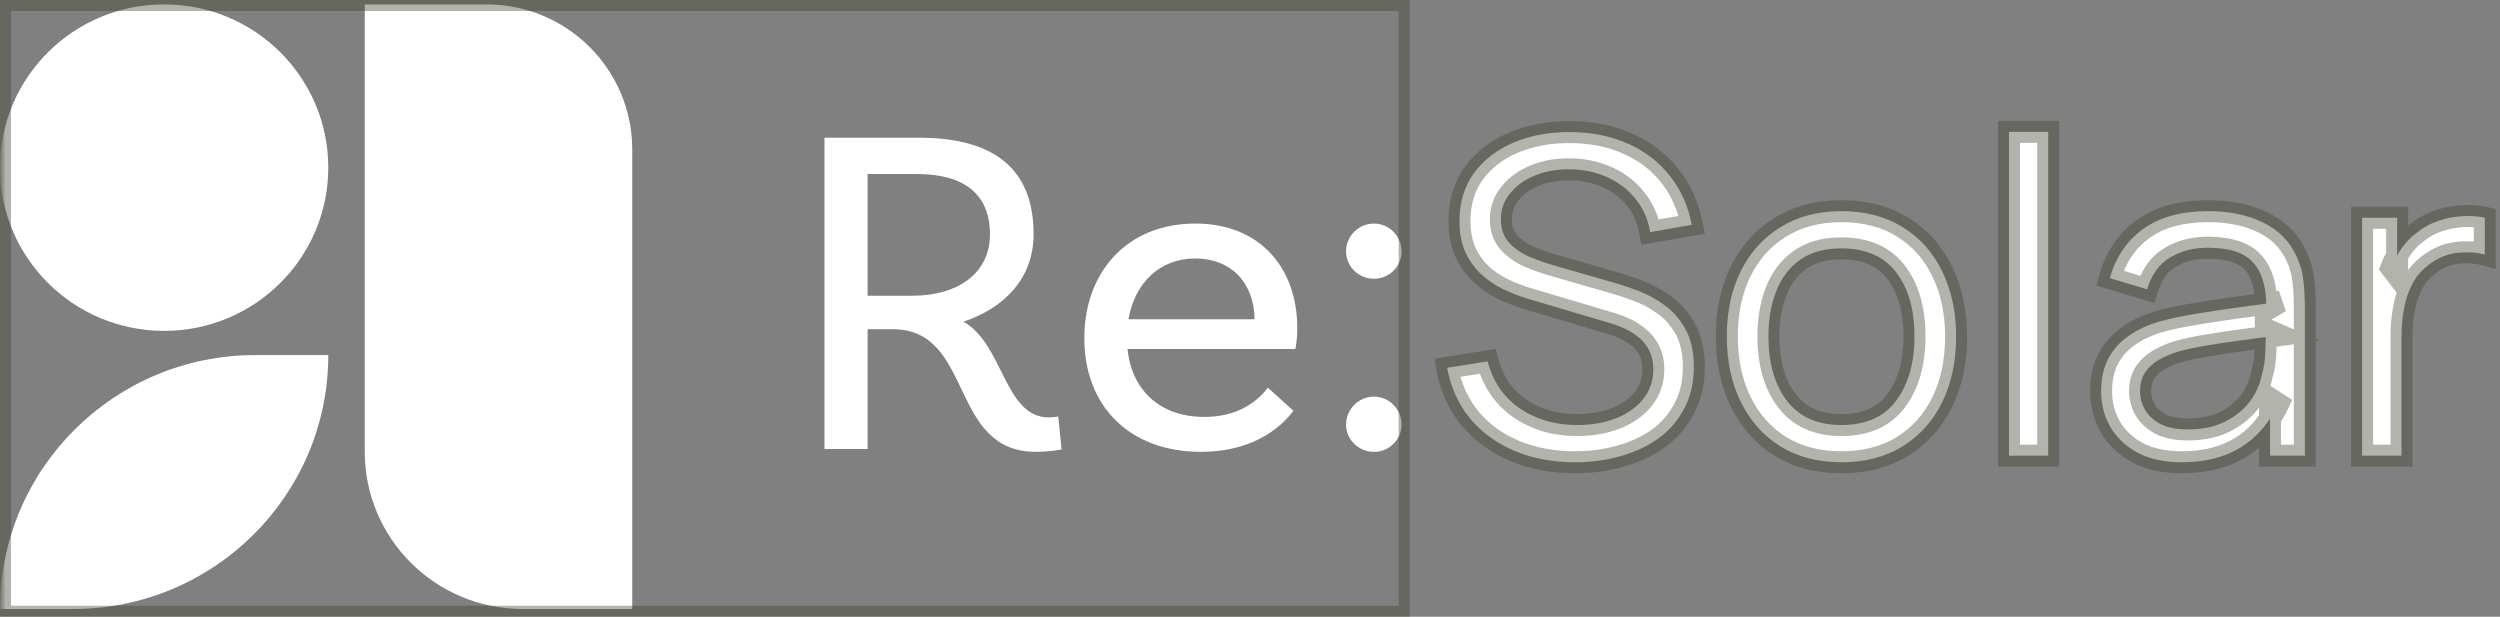 <svg width="227" height="56" viewBox="0 0 227 56" fill="none" xmlns="http://www.w3.org/2000/svg">
<rect x="0" y="0" width="227" height="56" fill="#808080" stroke="none"/>
<g clip-path="url(#clip0_97_1846)">
<mask id="mask0_97_1846" style="mask-type:luminance" maskUnits="userSpaceOnUse" x="0" y="0" width="207" height="56">
<path d="M207 0H0V56H207V0Z" fill="white"/>
</mask>
<g mask="url(#mask0_97_1846)">
<mask id="mask1_97_1846" style="mask-type:luminance" maskUnits="userSpaceOnUse" x="0" y="-19" width="761" height="94">
<path d="M760.226 -18.941H0V74.634H760.226V-18.941Z" fill="white"/>
</mask>
<g mask="url(#mask1_97_1846)">
<path fill-rule="evenodd" clip-rule="evenodd" d="M44.16 0.397H33.12V41.024C33.12 48.908 39.546 55.299 47.472 55.299H57.408V13.573C57.408 6.296 51.477 0.397 44.16 0.397Z" fill="white"/>
<path fill-rule="evenodd" clip-rule="evenodd" d="M23.184 32.24H29.808C29.808 44.975 19.428 55.299 6.624 55.299H0C0 42.564 10.38 32.24 23.184 32.24Z" fill="white"/>
<path fill-rule="evenodd" clip-rule="evenodd" d="M14.904 0.397C23.135 0.397 29.808 7.034 29.808 15.22C29.808 23.407 23.135 30.044 14.904 30.044C6.673 30.044 0 23.407 0 15.22C0 7.034 6.673 0.397 14.904 0.397Z" fill="white"/>
<path d="M82.871 26.851C86.875 26.851 89.89 24.881 89.89 21.284C89.89 17.644 87.564 15.802 83.259 15.802H78.781V26.851H82.871ZM96.392 40.812C96.392 40.812 95.315 41.027 94.067 41.027C86.101 41.027 88.469 29.892 81.063 29.892H78.781V40.769H74.863V12.505H83.431C90.062 12.505 93.851 15.16 93.851 21.284C93.851 25.224 91.225 27.965 87.479 29.207C91.139 31.262 91.182 37.9 95.229 37.9C95.746 37.9 96.09 37.814 96.09 37.814L96.392 40.812Z" fill="white"/>
<path d="M102.462 28.992H113.915C113.872 25.652 111.763 23.468 108.533 23.468C105.261 23.468 103.021 25.738 102.462 28.992ZM102.376 31.69C102.763 35.416 105.304 37.857 109.352 37.857C112.452 37.857 114.217 36.401 115.121 35.202L117.446 37.3C115.552 39.784 112.538 41.027 109.049 41.027C102.549 41.027 98.457 36.872 98.457 30.706C98.457 24.667 102.376 20.299 108.533 20.299C114.518 20.299 117.791 24.453 117.791 29.763C117.791 30.962 117.618 31.69 117.618 31.69H102.376Z" fill="white"/>
<path d="M124.764 36.016C126.142 36.016 127.263 37.172 127.263 38.542C127.263 39.913 126.142 41.027 124.764 41.027C123.343 41.027 122.224 39.913 122.224 38.542C122.224 37.172 123.343 36.016 124.764 36.016ZM124.764 20.299C126.142 20.299 127.263 21.455 127.263 22.825C127.263 24.196 126.142 25.31 124.764 25.31C123.343 25.31 122.224 24.196 122.224 22.825C122.224 21.455 123.343 20.299 124.764 20.299Z" fill="white"/>
</g>
</g>
</g>
<rect x="0.5" y="0.5" width="127" height="55" stroke="#424236" stroke-opacity="0.4"/>
<mask id="path-11-outside-1_97_1846" maskUnits="userSpaceOnUse" x="130" y="10.373" width="97" height="33" fill="black">
<rect fill="white" x="130" y="10.373" width="97" height="33"/>
<path d="M143.02 41.973C140.98 41.973 139.14 41.626 137.5 40.933C135.873 40.24 134.527 39.253 133.46 37.973C132.407 36.68 131.72 35.153 131.4 33.393L135.08 32.813C135.547 34.626 136.513 36.046 137.98 37.073C139.46 38.086 141.2 38.593 143.2 38.593C144.493 38.593 145.66 38.393 146.7 37.993C147.753 37.58 148.587 36.993 149.2 36.233C149.813 35.473 150.12 34.573 150.12 33.533C150.12 32.893 150.007 32.346 149.78 31.893C149.567 31.426 149.267 31.033 148.88 30.713C148.507 30.38 148.08 30.1 147.6 29.873C147.12 29.646 146.62 29.46 146.1 29.313L138.76 27.133C137.96 26.893 137.187 26.593 136.44 26.233C135.693 25.86 135.027 25.4 134.44 24.853C133.853 24.293 133.387 23.626 133.04 22.853C132.693 22.066 132.52 21.14 132.52 20.073C132.52 18.366 132.96 16.913 133.84 15.713C134.733 14.5 135.94 13.573 137.46 12.933C138.98 12.293 140.693 11.98 142.6 11.993C144.533 12.006 146.26 12.353 147.78 13.033C149.313 13.7 150.58 14.66 151.58 15.913C152.593 17.166 153.273 18.666 153.62 20.413L149.84 21.073C149.64 19.9 149.193 18.893 148.5 18.053C147.82 17.2 146.967 16.546 145.94 16.093C144.913 15.626 143.787 15.386 142.56 15.373C141.387 15.36 140.327 15.546 139.38 15.933C138.433 16.32 137.68 16.86 137.12 17.553C136.56 18.233 136.28 19.02 136.28 19.913C136.28 20.793 136.533 21.506 137.04 22.053C137.547 22.586 138.167 23.013 138.9 23.333C139.647 23.64 140.373 23.893 141.08 24.093L146.56 25.673C147.187 25.846 147.907 26.086 148.72 26.393C149.547 26.7 150.347 27.133 151.12 27.693C151.893 28.24 152.533 28.973 153.04 29.893C153.547 30.8 153.8 31.946 153.8 33.333C153.8 34.72 153.52 35.953 152.96 37.033C152.413 38.113 151.647 39.02 150.66 39.753C149.673 40.473 148.527 41.02 147.22 41.393C145.913 41.78 144.513 41.973 143.02 41.973ZM167.195 41.973C165.049 41.973 163.195 41.486 161.635 40.513C160.089 39.54 158.895 38.193 158.055 36.473C157.215 34.753 156.795 32.78 156.795 30.553C156.795 28.286 157.222 26.3 158.075 24.593C158.929 22.886 160.135 21.56 161.695 20.613C163.255 19.653 165.089 19.173 167.195 19.173C169.355 19.173 171.215 19.66 172.775 20.633C174.335 21.593 175.529 22.933 176.355 24.653C177.195 26.36 177.615 28.326 177.615 30.553C177.615 32.806 177.195 34.793 176.355 36.513C175.515 38.22 174.315 39.56 172.755 40.533C171.195 41.493 169.342 41.973 167.195 41.973ZM167.195 38.593C169.435 38.593 171.102 37.846 172.195 36.353C173.289 34.86 173.835 32.926 173.835 30.553C173.835 28.113 173.282 26.173 172.175 24.733C171.069 23.28 169.409 22.553 167.195 22.553C165.689 22.553 164.449 22.893 163.475 23.573C162.502 24.253 161.775 25.193 161.295 26.393C160.815 27.593 160.575 28.98 160.575 30.553C160.575 32.98 161.135 34.926 162.255 36.393C163.375 37.86 165.022 38.593 167.195 38.593ZM182.419 41.373V11.973H185.979V41.373H182.419ZM198.12 41.973C196.506 41.973 195.153 41.68 194.06 41.093C192.98 40.493 192.16 39.706 191.6 38.733C191.053 37.76 190.78 36.693 190.78 35.533C190.78 34.4 190.993 33.42 191.42 32.593C191.86 31.753 192.473 31.06 193.26 30.513C194.046 29.953 194.986 29.513 196.08 29.193C197.106 28.913 198.253 28.673 199.52 28.473C200.8 28.26 202.093 28.066 203.4 27.893C204.706 27.72 205.926 27.553 207.06 27.393L205.78 28.133C205.82 26.213 205.433 24.793 204.62 23.873C203.82 22.953 202.433 22.493 200.46 22.493C199.153 22.493 198.006 22.793 197.02 23.393C196.046 23.98 195.36 24.94 194.96 26.273L191.58 25.253C192.1 23.36 193.106 21.873 194.6 20.793C196.093 19.713 198.06 19.173 200.5 19.173C202.46 19.173 204.14 19.526 205.54 20.233C206.953 20.926 207.966 21.98 208.58 23.393C208.886 24.06 209.08 24.786 209.16 25.573C209.24 26.346 209.28 27.16 209.28 28.013V41.373H206.12V36.193L206.86 36.673C206.046 38.42 204.906 39.74 203.44 40.633C201.986 41.526 200.213 41.973 198.12 41.973ZM198.66 38.993C199.94 38.993 201.046 38.766 201.98 38.313C202.926 37.846 203.686 37.24 204.26 36.493C204.833 35.733 205.206 34.906 205.38 34.013C205.58 33.346 205.686 32.606 205.7 31.793C205.726 30.966 205.74 30.333 205.74 29.893L206.98 30.433C205.82 30.593 204.68 30.746 203.56 30.893C202.44 31.04 201.38 31.2 200.38 31.373C199.38 31.533 198.48 31.726 197.68 31.953C197.093 32.14 196.54 32.38 196.02 32.673C195.513 32.966 195.1 33.346 194.78 33.813C194.473 34.266 194.32 34.833 194.32 35.513C194.32 36.1 194.466 36.66 194.76 37.193C195.066 37.726 195.533 38.16 196.16 38.493C196.8 38.826 197.633 38.993 198.66 38.993ZM214.48 41.373V19.773H217.66V24.993L217.14 24.313C217.393 23.646 217.72 23.033 218.12 22.473C218.533 21.913 218.993 21.453 219.5 21.093C220.06 20.64 220.693 20.293 221.4 20.053C222.106 19.813 222.826 19.673 223.56 19.633C224.293 19.58 224.98 19.626 225.62 19.773V23.113C224.873 22.913 224.053 22.86 223.16 22.953C222.266 23.046 221.44 23.373 220.68 23.933C219.986 24.426 219.446 25.026 219.06 25.733C218.686 26.44 218.426 27.206 218.28 28.033C218.133 28.846 218.06 29.68 218.06 30.533V41.373H214.48Z"/>
</mask>
<path d="M143.02 41.973C140.98 41.973 139.14 41.626 137.5 40.933C135.873 40.24 134.527 39.253 133.46 37.973C132.407 36.68 131.72 35.153 131.4 33.393L135.08 32.813C135.547 34.626 136.513 36.046 137.98 37.073C139.46 38.086 141.2 38.593 143.2 38.593C144.493 38.593 145.66 38.393 146.7 37.993C147.753 37.58 148.587 36.993 149.2 36.233C149.813 35.473 150.12 34.573 150.12 33.533C150.12 32.893 150.007 32.346 149.78 31.893C149.567 31.426 149.267 31.033 148.88 30.713C148.507 30.38 148.08 30.1 147.6 29.873C147.12 29.646 146.62 29.46 146.1 29.313L138.76 27.133C137.96 26.893 137.187 26.593 136.44 26.233C135.693 25.86 135.027 25.4 134.44 24.853C133.853 24.293 133.387 23.626 133.04 22.853C132.693 22.066 132.52 21.14 132.52 20.073C132.52 18.366 132.96 16.913 133.84 15.713C134.733 14.5 135.94 13.573 137.46 12.933C138.98 12.293 140.693 11.98 142.6 11.993C144.533 12.006 146.26 12.353 147.78 13.033C149.313 13.7 150.58 14.66 151.58 15.913C152.593 17.166 153.273 18.666 153.62 20.413L149.84 21.073C149.64 19.9 149.193 18.893 148.5 18.053C147.82 17.2 146.967 16.546 145.94 16.093C144.913 15.626 143.787 15.386 142.56 15.373C141.387 15.36 140.327 15.546 139.38 15.933C138.433 16.32 137.68 16.86 137.12 17.553C136.56 18.233 136.28 19.02 136.28 19.913C136.28 20.793 136.533 21.506 137.04 22.053C137.547 22.586 138.167 23.013 138.9 23.333C139.647 23.64 140.373 23.893 141.08 24.093L146.56 25.673C147.187 25.846 147.907 26.086 148.72 26.393C149.547 26.7 150.347 27.133 151.12 27.693C151.893 28.24 152.533 28.973 153.04 29.893C153.547 30.8 153.8 31.946 153.8 33.333C153.8 34.72 153.52 35.953 152.96 37.033C152.413 38.113 151.647 39.02 150.66 39.753C149.673 40.473 148.527 41.02 147.22 41.393C145.913 41.78 144.513 41.973 143.02 41.973ZM167.195 41.973C165.049 41.973 163.195 41.486 161.635 40.513C160.089 39.54 158.895 38.193 158.055 36.473C157.215 34.753 156.795 32.78 156.795 30.553C156.795 28.286 157.222 26.3 158.075 24.593C158.929 22.886 160.135 21.56 161.695 20.613C163.255 19.653 165.089 19.173 167.195 19.173C169.355 19.173 171.215 19.66 172.775 20.633C174.335 21.593 175.529 22.933 176.355 24.653C177.195 26.36 177.615 28.326 177.615 30.553C177.615 32.806 177.195 34.793 176.355 36.513C175.515 38.22 174.315 39.56 172.755 40.533C171.195 41.493 169.342 41.973 167.195 41.973ZM167.195 38.593C169.435 38.593 171.102 37.846 172.195 36.353C173.289 34.86 173.835 32.926 173.835 30.553C173.835 28.113 173.282 26.173 172.175 24.733C171.069 23.28 169.409 22.553 167.195 22.553C165.689 22.553 164.449 22.893 163.475 23.573C162.502 24.253 161.775 25.193 161.295 26.393C160.815 27.593 160.575 28.98 160.575 30.553C160.575 32.98 161.135 34.926 162.255 36.393C163.375 37.86 165.022 38.593 167.195 38.593ZM182.419 41.373V11.973H185.979V41.373H182.419ZM198.12 41.973C196.506 41.973 195.153 41.68 194.06 41.093C192.98 40.493 192.16 39.706 191.6 38.733C191.053 37.76 190.78 36.693 190.78 35.533C190.78 34.4 190.993 33.42 191.42 32.593C191.86 31.753 192.473 31.06 193.26 30.513C194.046 29.953 194.986 29.513 196.08 29.193C197.106 28.913 198.253 28.673 199.52 28.473C200.8 28.26 202.093 28.066 203.4 27.893C204.706 27.72 205.926 27.553 207.06 27.393L205.78 28.133C205.82 26.213 205.433 24.793 204.62 23.873C203.82 22.953 202.433 22.493 200.46 22.493C199.153 22.493 198.006 22.793 197.02 23.393C196.046 23.98 195.36 24.94 194.96 26.273L191.58 25.253C192.1 23.36 193.106 21.873 194.6 20.793C196.093 19.713 198.06 19.173 200.5 19.173C202.46 19.173 204.14 19.526 205.54 20.233C206.953 20.926 207.966 21.98 208.58 23.393C208.886 24.06 209.08 24.786 209.16 25.573C209.24 26.346 209.28 27.16 209.28 28.013V41.373H206.12V36.193L206.86 36.673C206.046 38.42 204.906 39.74 203.44 40.633C201.986 41.526 200.213 41.973 198.12 41.973ZM198.66 38.993C199.94 38.993 201.046 38.766 201.98 38.313C202.926 37.846 203.686 37.24 204.26 36.493C204.833 35.733 205.206 34.906 205.38 34.013C205.58 33.346 205.686 32.606 205.7 31.793C205.726 30.966 205.74 30.333 205.74 29.893L206.98 30.433C205.82 30.593 204.68 30.746 203.56 30.893C202.44 31.04 201.38 31.2 200.38 31.373C199.38 31.533 198.48 31.726 197.68 31.953C197.093 32.14 196.54 32.38 196.02 32.673C195.513 32.966 195.1 33.346 194.78 33.813C194.473 34.266 194.32 34.833 194.32 35.513C194.32 36.1 194.466 36.66 194.76 37.193C195.066 37.726 195.533 38.16 196.16 38.493C196.8 38.826 197.633 38.993 198.66 38.993ZM214.48 41.373V19.773H217.66V24.993L217.14 24.313C217.393 23.646 217.72 23.033 218.12 22.473C218.533 21.913 218.993 21.453 219.5 21.093C220.06 20.64 220.693 20.293 221.4 20.053C222.106 19.813 222.826 19.673 223.56 19.633C224.293 19.58 224.98 19.626 225.62 19.773V23.113C224.873 22.913 224.053 22.86 223.16 22.953C222.266 23.046 221.44 23.373 220.68 23.933C219.986 24.426 219.446 25.026 219.06 25.733C218.686 26.44 218.426 27.206 218.28 28.033C218.133 28.846 218.06 29.68 218.06 30.533V41.373H214.48Z" fill="white"/>
<path d="M137.5 40.933L137.108 41.853L137.111 41.854L137.5 40.933ZM133.46 37.973L132.685 38.605L132.692 38.613L133.46 37.973ZM131.4 33.393L131.244 32.405L130.233 32.565L130.416 33.572L131.4 33.393ZM135.08 32.813L136.048 32.564L135.822 31.684L134.924 31.825L135.08 32.813ZM137.98 37.073L137.407 37.892L137.415 37.898L137.98 37.073ZM146.7 37.993L147.059 38.926L147.065 38.924L146.7 37.993ZM149.2 36.233L149.978 36.861L149.978 36.861L149.2 36.233ZM149.78 31.893L148.871 32.309L148.878 32.325L148.886 32.34L149.78 31.893ZM148.88 30.713L148.214 31.459L148.228 31.471L148.242 31.483L148.88 30.713ZM147.6 29.873L148.027 28.969L148.027 28.969L147.6 29.873ZM146.1 29.313L145.815 30.272L145.829 30.276L146.1 29.313ZM138.76 27.133L138.473 28.091L138.475 28.092L138.76 27.133ZM136.44 26.233L135.993 27.128L135.999 27.131L136.006 27.134L136.44 26.233ZM134.44 24.853L133.749 25.576L133.758 25.585L134.44 24.853ZM133.04 22.853L132.125 23.256L132.127 23.262L133.04 22.853ZM133.84 15.713L133.035 15.12L133.034 15.122L133.84 15.713ZM137.46 12.933L137.848 13.855L137.848 13.855L137.46 12.933ZM142.6 11.993L142.593 12.993L142.593 12.993L142.6 11.993ZM147.78 13.033L147.372 13.946L147.381 13.95L147.78 13.033ZM151.58 15.913L150.798 16.537L150.802 16.542L151.58 15.913ZM153.62 20.413L153.792 21.398L154.8 21.222L154.601 20.218L153.62 20.413ZM149.84 21.073L148.854 21.241L149.023 22.231L150.012 22.058L149.84 21.073ZM148.5 18.053L147.718 18.676L147.723 18.683L147.729 18.69L148.5 18.053ZM145.94 16.093L145.526 17.003L145.536 17.008L145.94 16.093ZM142.56 15.373L142.549 16.373L142.549 16.373L142.56 15.373ZM139.38 15.933L139.002 15.007L139.002 15.007L139.38 15.933ZM137.12 17.553L137.892 18.189L137.898 18.181L137.12 17.553ZM137.04 22.053L136.307 22.733L136.315 22.742L137.04 22.053ZM138.9 23.333L138.5 24.25L138.51 24.254L138.52 24.258L138.9 23.333ZM141.08 24.093L141.357 23.132L141.352 23.131L141.08 24.093ZM146.56 25.673L146.283 26.634L146.293 26.637L146.56 25.673ZM148.72 26.393L148.367 27.329L148.372 27.331L148.72 26.393ZM151.12 27.693L150.533 28.503L150.543 28.51L151.12 27.693ZM153.04 29.893L152.164 30.375L152.167 30.381L153.04 29.893ZM152.96 37.033L152.072 36.573L152.068 36.581L152.96 37.033ZM150.66 39.753L151.249 40.561L151.257 40.556L150.66 39.753ZM147.22 41.393L146.945 40.431L146.936 40.434L147.22 41.393ZM143.02 40.973C141.094 40.973 139.39 40.646 137.889 40.012L137.111 41.854C138.89 42.607 140.866 42.973 143.02 42.973V40.973ZM137.892 40.013C136.402 39.378 135.187 38.484 134.228 37.333L132.692 38.613C133.866 40.022 135.345 41.101 137.108 41.853L137.892 40.013ZM134.235 37.342C133.296 36.188 132.676 34.821 132.384 33.214L130.416 33.572C130.764 35.486 131.517 37.171 132.685 38.605L134.235 37.342ZM131.556 34.381L135.236 33.801L134.924 31.825L131.244 32.405L131.556 34.381ZM134.112 33.062C134.635 35.095 135.735 36.722 137.407 37.892L138.553 36.254C137.292 35.371 136.459 34.158 136.048 32.564L134.112 33.062ZM137.415 37.898C139.08 39.038 141.022 39.593 143.2 39.593V37.593C141.378 37.593 139.84 37.134 138.545 36.248L137.415 37.898ZM143.2 39.593C144.597 39.593 145.888 39.377 147.059 38.926L146.341 37.06C145.432 37.409 144.39 37.593 143.2 37.593V39.593ZM147.065 38.924C148.254 38.457 149.24 37.776 149.978 36.861L148.422 35.605C147.934 36.21 147.252 36.702 146.335 37.062L147.065 38.924ZM149.978 36.861C150.745 35.911 151.12 34.786 151.12 33.533H149.12C149.12 34.361 148.882 35.035 148.422 35.605L149.978 36.861ZM151.12 33.533C151.12 32.778 150.986 32.07 150.674 31.446L148.886 32.34C149.027 32.623 149.12 33.009 149.12 33.533H151.12ZM150.689 31.477C150.415 30.877 150.023 30.361 149.518 29.943L148.242 31.483C148.51 31.705 148.718 31.976 148.871 32.309L150.689 31.477ZM149.546 29.967C149.097 29.566 148.589 29.234 148.027 28.969L147.173 30.777C147.571 30.965 147.917 31.193 148.214 31.459L149.546 29.967ZM148.027 28.969C147.496 28.718 146.944 28.512 146.371 28.351L145.829 30.276C146.296 30.407 146.744 30.575 147.173 30.777L148.027 28.969ZM146.385 28.354L139.045 26.174L138.475 28.092L145.815 30.272L146.385 28.354ZM139.047 26.175C138.297 25.95 137.573 25.669 136.874 25.332L136.006 27.134C136.8 27.517 137.623 27.836 138.473 28.091L139.047 26.175ZM136.887 25.339C136.223 25.006 135.636 24.6 135.122 24.121L133.758 25.585C134.418 26.199 135.164 26.713 135.993 27.128L136.887 25.339ZM135.13 24.13C134.642 23.663 134.249 23.105 133.953 22.444L132.127 23.262C132.525 24.148 133.065 24.923 133.75 25.576L135.13 24.13ZM133.955 22.45C133.676 21.817 133.52 21.033 133.52 20.073H131.52C131.52 21.246 131.71 22.316 132.125 23.256L133.955 22.45ZM133.52 20.073C133.52 18.547 133.91 17.308 134.646 16.304L133.034 15.122C132.01 16.518 131.52 18.186 131.52 20.073H133.52ZM134.645 16.306C135.422 15.251 136.478 14.431 137.848 13.855L137.072 12.011C135.402 12.714 134.045 13.748 133.035 15.12L134.645 16.306ZM137.848 13.855C139.225 13.275 140.801 12.98 142.593 12.993L142.607 10.993C140.586 10.979 138.735 11.311 137.072 12.011L137.848 13.855ZM142.593 12.993C144.41 13.006 145.997 13.331 147.372 13.946L148.188 12.12C146.523 11.375 144.657 11.007 142.607 10.993L142.593 12.993ZM147.381 13.95C148.772 14.555 149.905 15.416 150.798 16.537L152.362 15.289C151.255 13.903 149.855 12.845 148.179 12.116L147.381 13.95ZM150.802 16.542C151.703 17.656 152.321 19.003 152.639 20.608L154.601 20.218C154.226 18.33 153.483 16.677 152.358 15.284L150.802 16.542ZM153.448 19.428L149.668 20.088L150.012 22.058L153.792 21.398L153.448 19.428ZM150.826 20.905C150.599 19.576 150.086 18.404 149.271 17.416L147.729 18.69C148.301 19.383 148.681 20.224 148.854 21.241L150.826 20.905ZM149.282 17.43C148.498 16.447 147.514 15.695 146.344 15.178L145.536 17.008C146.419 17.398 147.142 17.953 147.718 18.676L149.282 17.43ZM146.354 15.183C145.19 14.654 143.924 14.388 142.571 14.373L142.549 16.373C143.649 16.385 144.637 16.599 145.526 17.003L146.354 15.183ZM142.571 14.373C141.284 14.358 140.089 14.563 139.002 15.007L139.758 16.859C140.564 16.529 141.489 16.361 142.549 16.373L142.571 14.373ZM139.002 15.007C137.922 15.448 137.023 16.082 136.342 16.925L137.898 18.181C138.337 17.638 138.944 17.191 139.758 16.859L139.002 15.007ZM136.348 16.917C135.638 17.779 135.28 18.791 135.28 19.913H137.28C137.28 19.248 137.482 18.687 137.892 18.189L136.348 16.917ZM135.28 19.913C135.28 20.997 135.598 21.969 136.307 22.733L137.773 21.373C137.468 21.044 137.28 20.589 137.28 19.913H135.28ZM136.315 22.742C136.922 23.38 137.655 23.881 138.5 24.25L139.3 22.416C138.678 22.145 138.172 21.793 137.765 21.364L136.315 22.742ZM138.52 24.258C139.298 24.578 140.061 24.844 140.808 25.055L141.352 23.131C140.686 22.942 139.995 22.702 139.28 22.408L138.52 24.258ZM140.803 25.054L146.283 26.634L146.837 24.712L141.357 23.132L140.803 25.054ZM146.293 26.637C146.883 26.8 147.573 27.029 148.367 27.329L149.073 25.457C148.24 25.143 147.49 24.893 146.827 24.709L146.293 26.637ZM148.372 27.331C149.107 27.603 149.828 27.992 150.533 28.503L151.707 26.883C150.866 26.274 149.986 25.796 149.068 25.456L148.372 27.331ZM150.543 28.51C151.18 28.96 151.722 29.573 152.164 30.375L153.916 29.411C153.344 28.373 152.607 27.52 151.697 26.877L150.543 28.51ZM152.167 30.381C152.567 31.097 152.8 32.062 152.8 33.333H154.8C154.8 31.831 154.526 30.503 153.913 29.405L152.167 30.381ZM152.8 33.333C152.8 34.582 152.549 35.654 152.072 36.573L153.848 37.493C154.491 36.252 154.8 34.857 154.8 33.333H152.8ZM152.068 36.581C151.592 37.521 150.928 38.308 150.063 38.95L151.257 40.556C152.366 39.731 153.234 38.705 153.852 37.485L152.068 36.581ZM150.071 38.945C149.189 39.589 148.151 40.087 146.945 40.431L147.495 42.355C148.902 41.953 150.158 41.358 151.249 40.561L150.071 38.945ZM146.936 40.434C145.73 40.791 144.426 40.973 143.02 40.973V42.973C144.6 42.973 146.097 42.768 147.504 42.352L146.936 40.434ZM161.635 40.513L161.103 41.359L161.106 41.361L161.635 40.513ZM158.055 36.473L157.157 36.912L157.157 36.912L158.055 36.473ZM158.075 24.593L158.97 25.04L158.97 25.04L158.075 24.593ZM161.695 20.613L162.214 21.468L162.219 21.465L161.695 20.613ZM172.775 20.633L172.246 21.482L172.251 21.485L172.775 20.633ZM176.355 24.653L175.454 25.086L175.458 25.095L176.355 24.653ZM176.355 36.513L177.253 36.955L177.254 36.952L176.355 36.513ZM172.755 40.533L173.279 41.385L173.285 41.382L172.755 40.533ZM172.195 36.353L171.388 35.762L171.388 35.762L172.195 36.353ZM172.175 24.733L171.38 25.339L171.382 25.342L172.175 24.733ZM163.475 23.573L164.048 24.393L164.048 24.393L163.475 23.573ZM161.295 26.393L160.367 26.022L160.367 26.022L161.295 26.393ZM162.255 36.393L161.461 37L161.461 37L162.255 36.393ZM167.195 40.973C165.204 40.973 163.541 40.523 162.165 39.665L161.106 41.361C162.85 42.45 164.893 42.973 167.195 42.973V40.973ZM162.168 39.667C160.786 38.797 159.716 37.595 158.954 36.034L157.157 36.912C158.074 38.791 159.391 40.282 161.103 41.359L162.168 39.667ZM158.954 36.034C158.191 34.471 157.795 32.652 157.795 30.553H155.795C155.795 32.907 156.24 35.035 157.157 36.912L158.954 36.034ZM157.795 30.553C157.795 28.413 158.198 26.584 158.97 25.04L157.181 24.146C156.246 26.015 155.795 28.16 155.795 30.553H157.795ZM158.97 25.04C159.743 23.494 160.823 22.312 162.214 21.468L161.177 19.758C159.448 20.807 158.114 22.279 157.181 24.146L158.97 25.04ZM162.219 21.465C163.599 20.616 165.245 20.173 167.195 20.173V18.173C164.932 18.173 162.911 18.691 161.171 19.761L162.219 21.465ZM167.195 20.173C169.201 20.173 170.871 20.623 172.246 21.482L173.305 19.785C171.56 18.696 169.509 18.173 167.195 18.173V20.173ZM172.251 21.485C173.641 22.34 174.707 23.531 175.454 25.086L177.257 24.22C176.351 22.335 175.03 20.846 173.299 19.781L172.251 21.485ZM175.458 25.095C176.22 26.642 176.615 28.453 176.615 30.553H178.615C178.615 28.199 178.171 26.077 177.253 24.211L175.458 25.095ZM176.615 30.553C176.615 32.681 176.219 34.513 175.457 36.074L177.254 36.952C178.171 35.073 178.615 32.932 178.615 30.553H176.615ZM175.458 36.071C174.697 37.617 173.622 38.813 172.226 39.685L173.285 41.382C175.008 40.306 176.333 38.822 177.253 36.955L175.458 36.071ZM172.231 39.681C170.854 40.529 169.189 40.973 167.195 40.973V42.973C169.495 42.973 171.536 42.457 173.279 41.385L172.231 39.681ZM167.195 39.593C169.679 39.593 171.68 38.75 173.002 36.944L171.388 35.762C170.524 36.943 169.192 37.593 167.195 37.593V39.593ZM173.002 36.944C174.252 35.236 174.835 33.079 174.835 30.553H172.835C172.835 32.774 172.325 34.483 171.388 35.762L173.002 36.944ZM174.835 30.553C174.835 27.968 174.249 25.79 172.968 24.124L171.382 25.342C172.315 26.556 172.835 28.258 172.835 30.553H174.835ZM172.971 24.127C171.634 22.372 169.647 21.553 167.195 21.553V23.553C169.17 23.553 170.503 24.187 171.38 25.339L172.971 24.127ZM167.195 21.553C165.539 21.553 164.084 21.928 162.903 22.753L164.048 24.393C164.813 23.858 165.838 23.553 167.195 23.553V21.553ZM162.903 22.753C161.755 23.555 160.913 24.657 160.367 26.022L162.224 26.764C162.638 25.729 163.249 24.951 164.048 24.393L162.903 22.753ZM160.367 26.022C159.831 27.362 159.575 28.879 159.575 30.553H161.575C161.575 29.08 161.8 27.824 162.224 26.764L160.367 26.022ZM159.575 30.553C159.575 33.13 160.171 35.311 161.461 37L163.05 35.786C162.1 34.542 161.575 32.83 161.575 30.553H159.575ZM161.461 37C162.805 38.76 164.773 39.593 167.195 39.593V37.593C165.271 37.593 163.946 36.959 163.05 35.786L161.461 37ZM182.419 41.373H181.419V42.373H182.419V41.373ZM182.419 11.973V10.973H181.419V11.973H182.419ZM185.979 11.973H186.979V10.973H185.979V11.973ZM185.979 41.373V42.373H186.979V41.373H185.979ZM183.419 41.373V11.973H181.419V41.373H183.419ZM182.419 12.973H185.979V10.973H182.419V12.973ZM184.979 11.973V41.373H186.979V11.973H184.979ZM185.979 40.373H182.419V42.373H185.979V40.373ZM194.06 41.093L193.574 41.967L193.58 41.971L193.587 41.974L194.06 41.093ZM191.6 38.733L190.728 39.223L190.733 39.232L191.6 38.733ZM191.42 32.593L190.534 32.129L190.531 32.134L191.42 32.593ZM193.26 30.513L193.83 31.334L193.84 31.328L193.26 30.513ZM196.08 29.193L195.817 28.228L195.808 28.231L195.799 28.233L196.08 29.193ZM199.52 28.473L199.676 29.461L199.684 29.459L199.52 28.473ZM207.06 27.393L207.56 28.259L206.92 26.403L207.06 27.393ZM205.78 28.133L204.78 28.112L204.743 29.887L206.28 28.999L205.78 28.133ZM204.62 23.873L203.865 24.529L203.87 24.535L204.62 23.873ZM197.02 23.393L197.536 24.25L197.539 24.247L197.02 23.393ZM194.96 26.273L194.671 27.23L195.63 27.52L195.918 26.56L194.96 26.273ZM191.58 25.253L190.615 24.988L190.357 25.929L191.291 26.21L191.58 25.253ZM194.6 20.793L195.186 21.603L195.186 21.603L194.6 20.793ZM205.54 20.233L205.089 21.126L205.099 21.131L205.54 20.233ZM208.58 23.393L207.662 23.791L207.667 23.801L207.671 23.811L208.58 23.393ZM209.16 25.573L208.165 25.674L208.165 25.676L209.16 25.573ZM209.28 41.373V42.373H210.28V41.373H209.28ZM206.12 41.373H205.12V42.373H206.12V41.373ZM206.12 36.193L206.664 35.354L205.12 34.352V36.193H206.12ZM206.86 36.673L207.766 37.095L208.133 36.307L207.404 35.834L206.86 36.673ZM203.44 40.633L202.919 39.779L202.916 39.781L203.44 40.633ZM201.98 38.313L202.417 39.213L202.422 39.21L201.98 38.313ZM204.26 36.493L205.053 37.102L205.058 37.095L204.26 36.493ZM205.38 34.013L204.422 33.726L204.408 33.773L204.398 33.823L205.38 34.013ZM205.7 31.793L204.7 31.761L204.7 31.769L204.7 31.777L205.7 31.793ZM205.74 29.893L206.139 28.976L204.74 28.367V29.893H205.74ZM206.98 30.433L207.116 31.424L210.642 30.937L207.379 29.516L206.98 30.433ZM203.56 30.893L203.43 29.901L203.43 29.901L203.56 30.893ZM200.38 31.373L200.538 32.361L200.55 32.358L200.38 31.373ZM197.68 31.953L197.407 30.991L197.392 30.995L197.376 31L197.68 31.953ZM196.02 32.673L195.528 31.802L195.519 31.808L196.02 32.673ZM194.78 33.813L193.955 33.248L193.951 33.253L194.78 33.813ZM194.76 37.193L193.883 37.675L193.888 37.683L193.893 37.691L194.76 37.193ZM196.16 38.493L195.69 39.376L195.698 39.38L196.16 38.493ZM198.12 40.973C196.623 40.973 195.443 40.701 194.533 40.212L193.587 41.974C194.863 42.659 196.389 42.973 198.12 42.973V40.973ZM194.545 40.219C193.608 39.698 192.927 39.035 192.466 38.234L190.733 39.232C191.392 40.378 192.352 41.288 193.574 41.967L194.545 40.219ZM192.472 38.243C192.012 37.425 191.78 36.529 191.78 35.533H189.78C189.78 36.858 190.094 38.094 190.728 39.223L192.472 38.243ZM191.78 35.533C191.78 34.525 191.969 33.709 192.308 33.052L190.531 32.134C190.017 33.131 189.78 34.275 189.78 35.533H191.78ZM192.306 33.057C192.67 32.361 193.175 31.79 193.83 31.334L192.689 29.692C191.771 30.329 191.049 31.145 190.534 32.129L192.306 33.057ZM193.84 31.328C194.521 30.843 195.356 30.447 196.361 30.153L195.799 28.233C194.617 28.579 193.572 29.063 192.68 29.698L193.84 31.328ZM196.343 30.158C197.328 29.889 198.438 29.656 199.676 29.461L199.364 27.485C198.068 27.69 196.885 27.937 195.817 28.228L196.343 30.158ZM199.684 29.459C200.953 29.248 202.235 29.056 203.531 28.884L203.268 26.902C201.951 27.076 200.646 27.271 199.355 27.487L199.684 29.459ZM203.531 28.884C204.84 28.711 206.063 28.544 207.199 28.383L206.92 26.403C205.79 26.562 204.572 26.729 203.268 26.902L203.531 28.884ZM206.559 26.527L205.279 27.267L206.28 28.999L207.56 28.259L206.559 26.527ZM206.779 28.154C206.822 26.119 206.421 24.401 205.369 23.211L203.87 24.535C204.445 25.186 204.818 26.307 204.78 28.112L206.779 28.154ZM205.374 23.217C204.294 21.974 202.547 21.493 200.46 21.493V23.493C202.319 23.493 203.346 23.932 203.865 24.529L205.374 23.217ZM200.46 21.493C198.994 21.493 197.663 21.831 196.5 22.539L197.539 24.247C198.35 23.755 199.312 23.493 200.46 23.493V21.493ZM196.503 22.537C195.272 23.279 194.456 24.471 194.002 25.986L195.918 26.56C196.263 25.409 196.821 24.681 197.536 24.25L196.503 22.537ZM195.249 25.316L191.869 24.296L191.291 26.21L194.671 27.23L195.249 25.316ZM192.544 25.518C193.008 23.829 193.889 22.541 195.186 21.603L194.014 19.983C192.323 21.205 191.191 22.891 190.615 24.988L192.544 25.518ZM195.186 21.603C196.461 20.681 198.203 20.173 200.5 20.173V18.173C197.917 18.173 195.725 18.745 194.014 19.983L195.186 21.603ZM200.5 20.173C202.341 20.173 203.859 20.505 205.089 21.126L205.99 19.34C204.42 18.548 202.578 18.173 200.5 18.173V20.173ZM205.099 21.131C206.304 21.722 207.146 22.601 207.662 23.791L209.497 22.995C208.787 21.359 207.602 20.131 205.98 19.335L205.099 21.131ZM207.671 23.811C207.928 24.37 208.095 24.989 208.165 25.674L210.155 25.472C210.064 24.584 209.844 23.749 209.488 22.975L207.671 23.811ZM208.165 25.676C208.241 26.412 208.28 27.191 208.28 28.013H210.28C210.28 27.129 210.238 26.281 210.154 25.47L208.165 25.676ZM208.28 28.013V41.373H210.28V28.013H208.28ZM209.28 40.373H206.12V42.373H209.28V40.373ZM207.12 41.373V36.193H205.12V41.373H207.12ZM205.575 37.032L206.315 37.512L207.404 35.834L206.664 35.354L205.575 37.032ZM205.953 36.251C205.213 37.841 204.197 39.001 202.919 39.779L203.96 41.487C205.615 40.479 206.88 38.998 207.766 37.095L205.953 36.251ZM202.916 39.781C201.652 40.558 200.07 40.973 198.12 40.973V42.973C200.356 42.973 202.32 42.495 203.963 41.485L202.916 39.781ZM198.66 39.993C200.056 39.993 201.319 39.746 202.417 39.213L201.543 37.413C200.774 37.787 199.823 37.993 198.66 37.993V39.993ZM202.422 39.21C203.489 38.684 204.375 37.984 205.053 37.102L203.467 35.884C202.997 36.495 202.363 37.009 201.538 37.416L202.422 39.21ZM205.058 37.095C205.719 36.219 206.158 35.253 206.361 34.203L204.398 33.823C204.255 34.559 203.947 35.247 203.461 35.891L205.058 37.095ZM206.338 34.3C206.568 33.532 206.685 32.7 206.7 31.809L204.7 31.777C204.688 32.513 204.591 33.16 204.422 33.726L206.338 34.3ZM206.699 31.825C206.726 30.995 206.74 30.349 206.74 29.893H204.74C204.74 30.317 204.727 30.937 204.7 31.761L206.699 31.825ZM205.34 30.81L206.58 31.35L207.379 29.516L206.139 28.976L205.34 30.81ZM206.843 29.442C205.685 29.602 204.547 29.755 203.43 29.901L203.69 31.885C204.812 31.738 205.954 31.584 207.116 31.424L206.843 29.442ZM203.43 29.901C202.298 30.05 201.224 30.212 200.209 30.388L200.55 32.358C201.535 32.188 202.582 32.03 203.69 31.885L203.43 29.901ZM200.222 30.386C199.191 30.55 198.252 30.752 197.407 30.991L197.952 32.915C198.708 32.701 199.568 32.516 200.538 32.361L200.222 30.386ZM197.376 31C196.727 31.207 196.11 31.474 195.528 31.802L196.511 33.544C196.969 33.285 197.46 33.072 197.983 32.906L197.376 31ZM195.519 31.808C194.888 32.173 194.362 32.654 193.955 33.248L195.604 34.379C195.837 34.039 196.138 33.76 196.521 33.538L195.519 31.808ZM193.951 33.253C193.508 33.908 193.32 34.682 193.32 35.513H195.32C195.32 34.984 195.438 34.625 195.608 34.373L193.951 33.253ZM193.32 35.513C193.32 36.275 193.512 37 193.883 37.675L195.636 36.711C195.421 36.32 195.32 35.925 195.32 35.513H193.32ZM193.893 37.691C194.307 38.412 194.924 38.968 195.69 39.376L196.629 37.61C196.143 37.351 195.826 37.041 195.627 36.695L193.893 37.691ZM195.698 39.38C196.528 39.812 197.536 39.993 198.66 39.993V37.993C197.73 37.993 197.072 37.84 196.622 37.606L195.698 39.38ZM214.48 41.373H213.48V42.373H214.48V41.373ZM214.48 19.773V18.773H213.48V19.773H214.48ZM217.66 19.773H218.66V18.773H217.66V19.773ZM217.66 24.993L216.865 25.601L218.66 27.947V24.993H217.66ZM217.14 24.313L216.205 23.958L216.007 24.478L216.345 24.921L217.14 24.313ZM218.12 22.473L217.315 21.879L217.31 21.886L217.306 21.892L218.12 22.473ZM219.5 21.093L220.079 21.908L220.104 21.89L220.129 21.87L219.5 21.093ZM223.56 19.633L223.614 20.632L223.623 20.631L223.632 20.63L223.56 19.633ZM225.62 19.773H226.62V18.976L225.843 18.798L225.62 19.773ZM225.62 23.113L225.361 24.079L226.62 24.416V23.113H225.62ZM223.16 22.953L223.056 21.959L223.056 21.959L223.16 22.953ZM220.68 23.933L221.259 24.748L221.266 24.743L221.273 24.738L220.68 23.933ZM219.06 25.733L218.182 25.253L218.179 25.259L218.175 25.266L219.06 25.733ZM218.28 28.033L219.264 28.21L219.264 28.208L218.28 28.033ZM218.06 41.373V42.373H219.06V41.373H218.06ZM215.48 41.373V19.773H213.48V41.373H215.48ZM214.48 20.773H217.66V18.773H214.48V20.773ZM216.66 19.773V24.993H218.66V19.773H216.66ZM218.454 24.386L217.934 23.706L216.345 24.921L216.865 25.601L218.454 24.386ZM218.074 24.668C218.298 24.079 218.585 23.542 218.933 23.054L217.306 21.892C216.854 22.524 216.488 23.214 216.205 23.958L218.074 24.668ZM218.924 23.067C219.282 22.582 219.668 22.2 220.079 21.908L218.92 20.278C218.318 20.706 217.784 21.244 217.315 21.879L218.924 23.067ZM220.129 21.87C220.594 21.494 221.122 21.203 221.721 21L221.078 19.106C220.264 19.383 219.525 19.786 218.87 20.316L220.129 21.87ZM221.721 21C222.343 20.789 222.973 20.666 223.614 20.632L223.505 18.634C222.679 18.68 221.87 18.837 221.078 19.106L221.721 21ZM223.632 20.63C224.278 20.583 224.864 20.626 225.396 20.748L225.843 18.798C225.095 18.627 224.308 18.576 223.487 18.636L223.632 20.63ZM224.62 19.773V23.113H226.62V19.773H224.62ZM225.878 22.147C224.996 21.911 224.051 21.854 223.056 21.959L223.264 23.948C224.055 23.865 224.75 23.915 225.361 24.079L225.878 22.147ZM223.056 21.959C221.976 22.071 220.982 22.468 220.086 23.128L221.273 24.738C221.897 24.278 222.557 24.021 223.264 23.948L223.056 21.959ZM220.1 23.118C219.291 23.694 218.646 24.406 218.182 25.253L219.937 26.213C220.247 25.646 220.682 25.159 221.259 24.748L220.1 23.118ZM218.175 25.266C217.751 26.069 217.459 26.935 217.295 27.858L219.264 28.208C219.394 27.478 219.621 26.811 219.944 26.2L218.175 25.266ZM217.296 27.856C217.138 28.729 217.06 29.622 217.06 30.533H219.06C219.06 29.737 219.128 28.963 219.264 28.21L217.296 27.856ZM217.06 30.533V41.373H219.06V30.533H217.06ZM218.06 40.373H214.48V42.373H218.06V40.373Z" fill="#424236" fill-opacity="0.4" mask="url(#path-11-outside-1_97_1846)"/>
<defs>
<clipPath id="clip0_97_1846">
<rect width="128" height="56" fill="white"/>
</clipPath>
</defs>
</svg>

